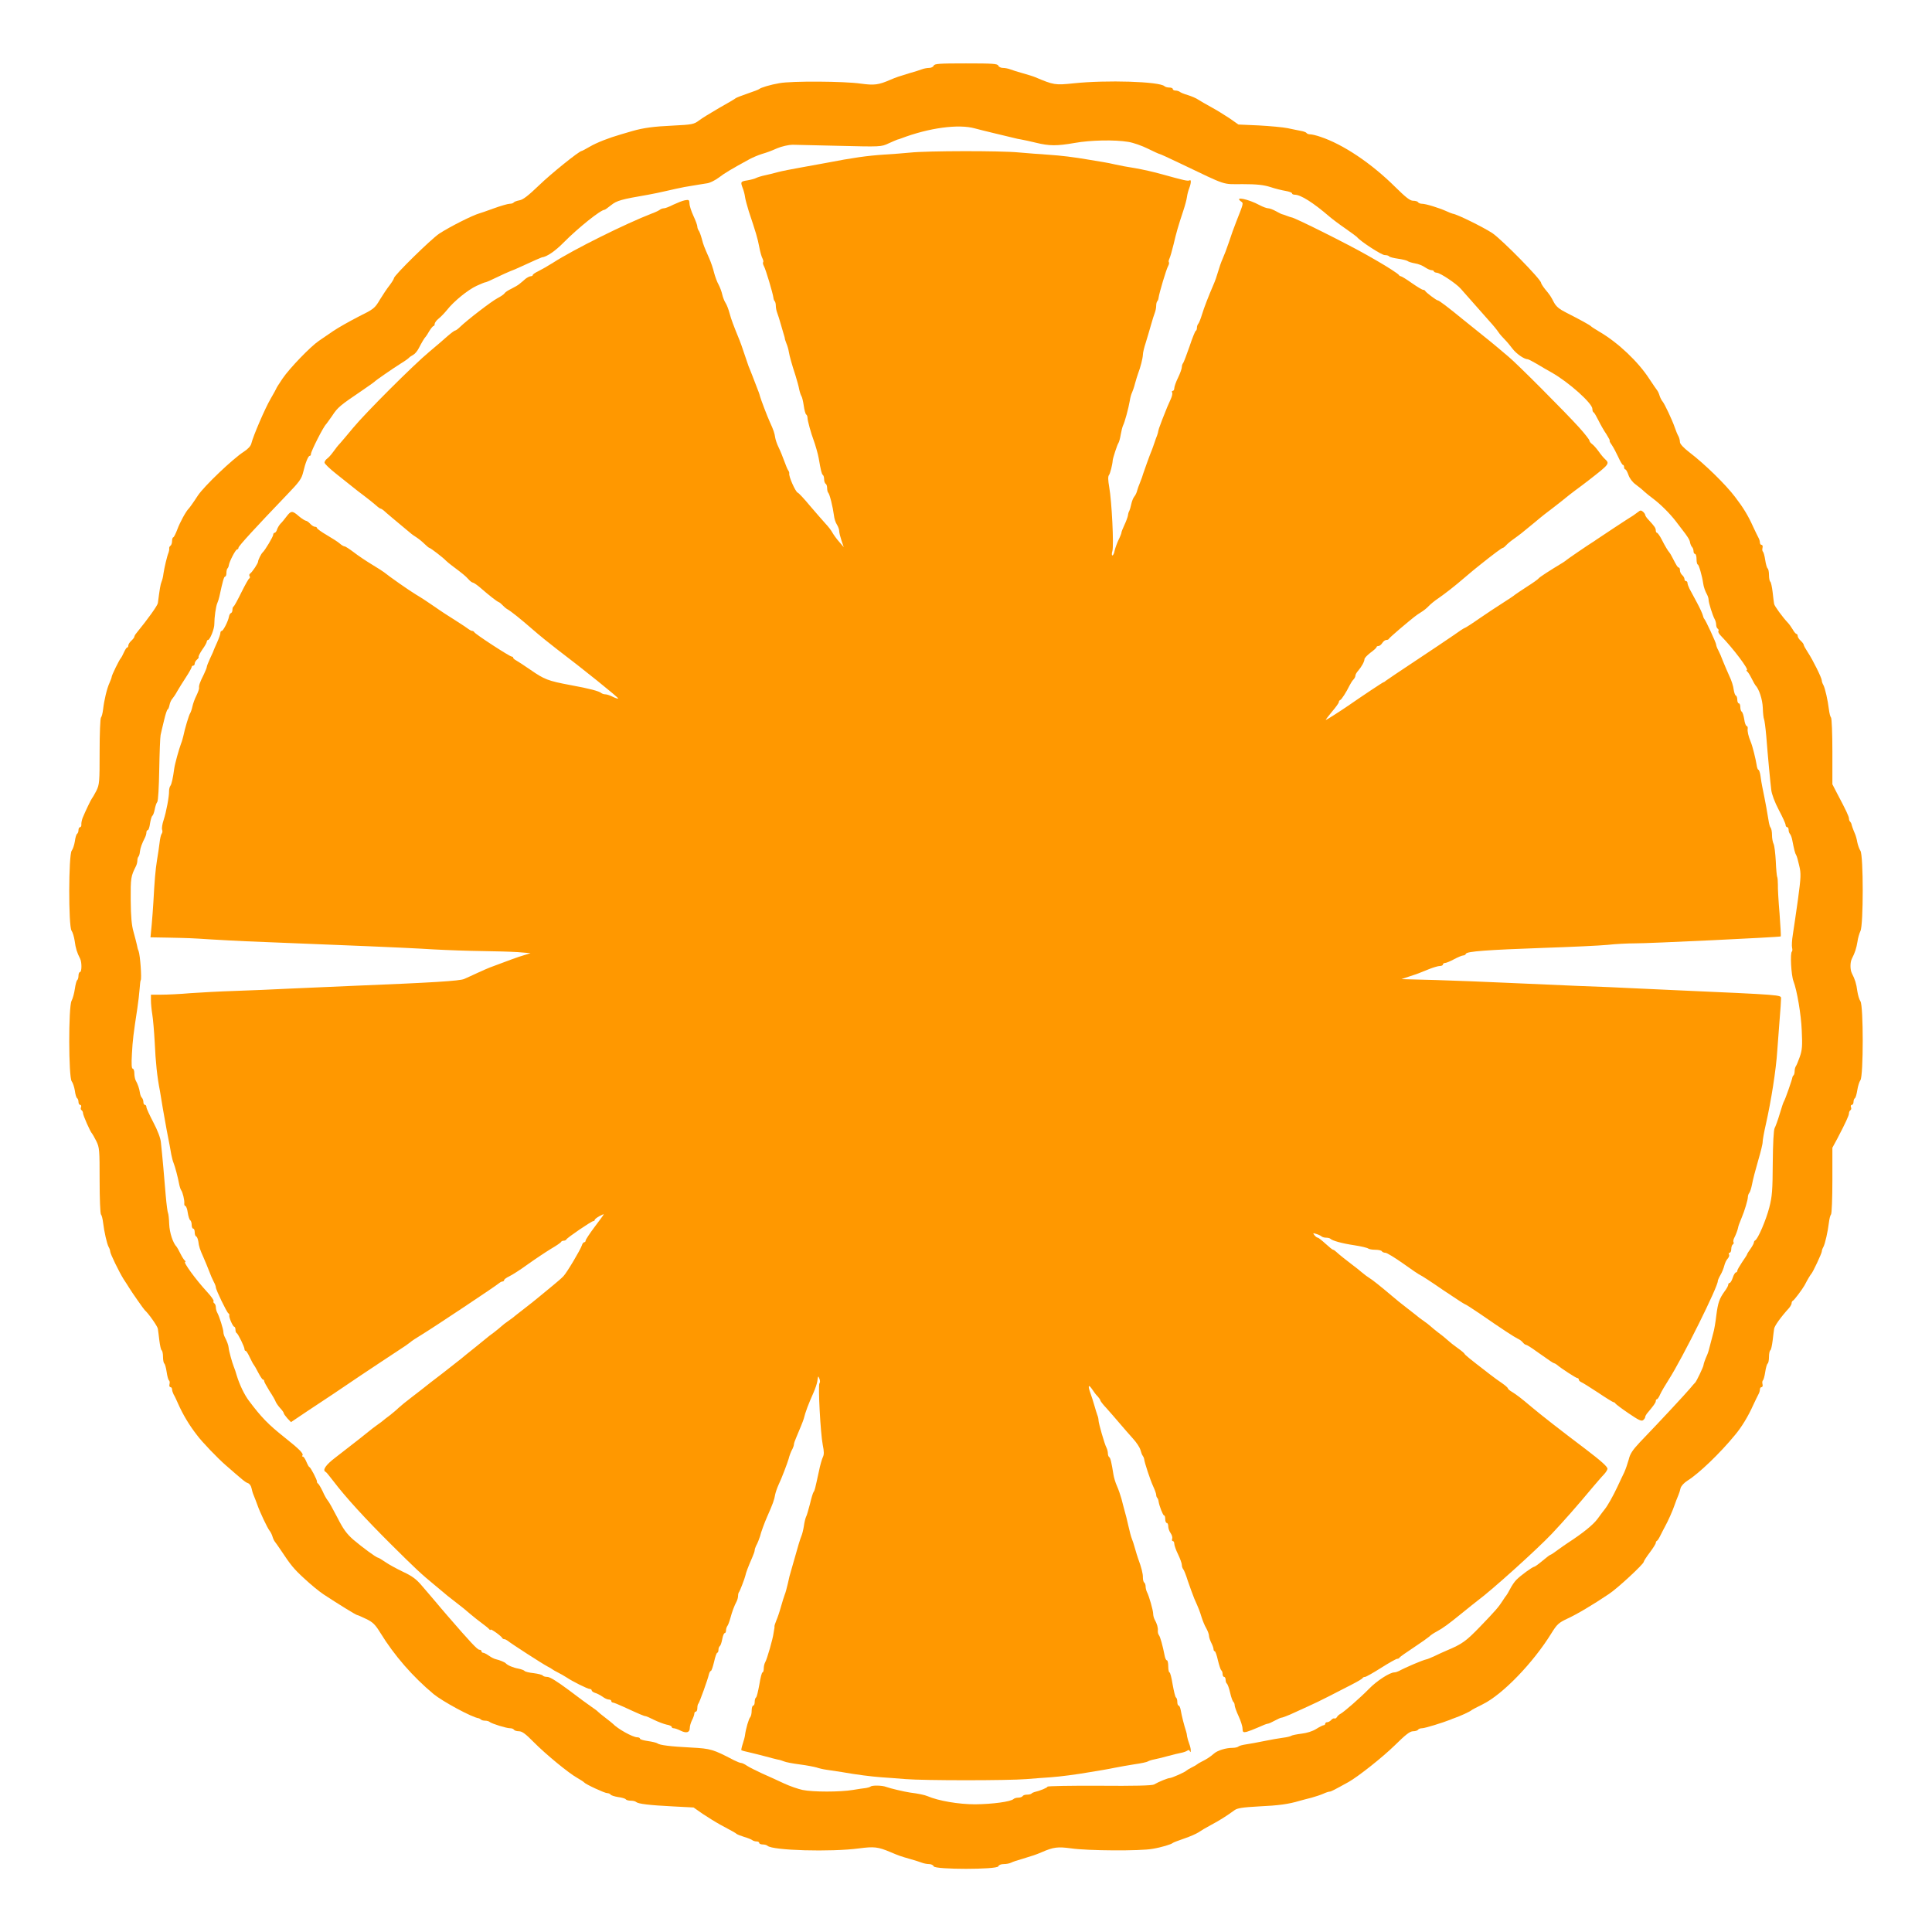 <?xml version="1.0" standalone="no"?>
<!DOCTYPE svg PUBLIC "-//W3C//DTD SVG 20010904//EN"
 "http://www.w3.org/TR/2001/REC-SVG-20010904/DTD/svg10.dtd">
<svg version="1.0" xmlns="http://www.w3.org/2000/svg"
 width="1280pt" height="1280pt" viewBox="0 0 1280 1280"
 preserveAspectRatio="xMidYMid meet">
<g transform="translate(0,1280) scale(0.1,-0.1)"
fill="#ff9800" stroke="none">
<path d="M6186 12365 c-3 -8 -17 -15 -30 -15 -14 0 -35 -4 -48 -9 -13 -5 -50
-17 -83 -26 -66 -20 -88 -27 -125 -43 -80 -35 -108 -38 -197 -26 -109 16 -459
18 -539 3 -60 -10 -125 -30 -134 -39 -3 -3 -36 -16 -75 -29 -38 -13 -74 -27
-80 -31 -5 -5 -55 -34 -110 -65 -55 -32 -116 -69 -135 -84 -32 -24 -45 -27
-170 -33 -130 -6 -196 -15 -270 -36 -19 -6 -53 -16 -75 -22 -83 -24 -162 -55
-208 -82 -26 -15 -50 -28 -53 -28 -16 0 -205 -152 -284 -229 -69 -66 -104 -94
-128 -98 -18 -3 -35 -10 -38 -14 -3 -5 -15 -9 -27 -9 -12 0 -60 -14 -107 -31
-47 -17 -89 -32 -95 -33 -43 -12 -193 -87 -265 -134 -54 -36 -300 -277 -300
-295 0 -5 -13 -26 -28 -46 -16 -20 -45 -63 -65 -96 -34 -58 -41 -63 -142 -113
-58 -30 -133 -72 -167 -95 -33 -23 -76 -52 -95 -65 -55 -37 -195 -182 -241
-250 -23 -34 -42 -64 -42 -67 0 -2 -17 -32 -37 -67 -37 -63 -116 -247 -128
-297 -4 -16 -22 -36 -50 -54 -72 -46 -262 -227 -304 -290 -31 -48 -56 -82 -61
-87 -18 -17 -59 -93 -75 -137 -11 -29 -23 -53 -27 -53 -4 0 -8 -11 -8 -24 0
-14 -5 -28 -10 -31 -6 -4 -10 -12 -9 -18 1 -7 -1 -19 -4 -27 -10 -23 -28 -100
-34 -140 -2 -19 -8 -44 -13 -55 -7 -17 -12 -47 -24 -140 -2 -17 -66 -106 -141
-198 -8 -9 -15 -21 -15 -26 0 -4 -9 -16 -20 -26 -11 -10 -20 -24 -20 -32 0 -7
-3 -13 -8 -13 -4 0 -13 -15 -21 -32 -8 -18 -17 -35 -20 -38 -9 -7 -61 -114
-61 -124 0 -4 -6 -22 -14 -39 -18 -39 -36 -116 -43 -177 -3 -25 -9 -49 -14
-54 -5 -6 -9 -107 -9 -225 0 -204 -1 -218 -22 -261 -13 -25 -26 -47 -29 -50
-5 -5 -42 -81 -62 -130 -5 -14 -9 -33 -8 -42 1 -10 -3 -18 -8 -18 -6 0 -11 -9
-11 -19 0 -11 -4 -22 -9 -25 -5 -3 -12 -25 -15 -50 -4 -24 -13 -52 -21 -62
-21 -28 -22 -500 -1 -530 8 -11 17 -42 21 -69 6 -47 15 -76 36 -117 12 -24 11
-88 -1 -88 -5 0 -10 -11 -10 -24 0 -14 -4 -27 -9 -30 -4 -3 -11 -29 -15 -57
-4 -29 -14 -65 -22 -80 -21 -41 -20 -505 1 -533 8 -10 17 -38 21 -62 3 -25 10
-47 15 -50 5 -3 9 -14 9 -25 0 -10 5 -19 11 -19 6 0 9 -7 6 -15 -4 -8 -2 -17
3 -20 6 -4 10 -13 10 -20 0 -14 49 -126 60 -135 3 -3 15 -25 28 -50 21 -43 22
-57 22 -261 0 -118 4 -219 9 -225 5 -5 11 -29 14 -54 7 -59 25 -140 37 -162 6
-10 10 -23 10 -29 0 -15 58 -134 89 -184 15 -22 31 -48 36 -56 18 -30 98 -144
104 -149 25 -22 85 -107 87 -124 2 -11 6 -47 10 -79 4 -31 10 -60 15 -63 5 -3
9 -23 9 -44 0 -21 4 -41 9 -44 4 -3 11 -28 15 -55 4 -28 11 -53 15 -56 5 -3 7
-14 4 -25 -3 -11 0 -20 6 -20 6 0 11 -7 11 -15 0 -8 5 -23 10 -33 6 -9 19 -37
30 -62 31 -70 72 -140 125 -208 33 -45 139 -155 190 -199 118 -103 130 -113
147 -119 10 -3 21 -17 24 -32 3 -15 9 -36 14 -47 7 -18 21 -52 25 -65 17 -49
66 -152 80 -170 7 -8 16 -26 20 -39 4 -14 11 -29 16 -35 5 -6 21 -29 36 -51
71 -107 89 -129 161 -195 42 -39 99 -86 127 -104 91 -60 214 -136 221 -136 4
0 31 -12 60 -26 44 -21 60 -37 94 -92 92 -150 215 -291 353 -406 60 -49 255
-155 299 -160 3 -1 10 -4 14 -8 4 -5 17 -8 29 -8 11 0 25 -4 30 -9 14 -11 109
-41 134 -41 11 0 23 -4 26 -10 3 -5 18 -10 33 -10 21 0 45 -18 97 -71 80 -81
233 -207 291 -239 21 -12 41 -25 44 -29 9 -12 136 -71 153 -71 8 0 18 -4 22
-9 3 -6 26 -13 50 -17 25 -3 48 -10 51 -15 3 -5 18 -9 33 -9 15 0 31 -4 36 -9
14 -12 85 -21 245 -29 l135 -7 60 -42 c33 -22 86 -55 117 -72 82 -44 102 -55
108 -61 3 -3 25 -12 50 -20 25 -7 49 -17 55 -22 5 -4 17 -8 27 -8 10 0 18 -4
18 -10 0 -5 10 -10 23 -10 13 0 27 -4 32 -9 34 -31 420 -42 607 -17 99 13 125
10 206 -24 56 -24 71 -29 127 -45 33 -9 70 -21 83 -26 13 -5 34 -9 48 -9 13 0
27 -7 30 -15 9 -22 419 -22 428 0 3 9 18 15 36 15 17 0 38 4 48 9 9 5 44 17
77 26 66 20 88 27 125 43 80 35 108 38 197 26 109 -16 459 -18 539 -3 60 10
125 30 134 39 3 3 37 16 75 29 39 13 81 32 95 41 14 10 51 32 83 49 55 29 104
60 156 98 19 14 54 19 160 25 132 6 198 15 271 37 19 5 55 15 80 21 25 7 59
18 77 26 17 8 36 14 42 14 9 0 30 11 126 64 65 37 224 163 305 242 72 71 101
94 122 94 15 0 30 5 33 10 3 6 16 10 27 10 18 0 135 36 188 57 8 4 17 7 20 8
44 15 111 46 120 55 3 3 36 20 74 39 132 65 335 276 455 471 36 58 48 69 103
95 62 28 170 92 277 164 57 37 231 199 231 213 0 5 18 33 40 62 22 29 40 58
40 64 0 5 3 12 8 14 4 1 15 19 24 38 9 19 24 46 31 60 17 30 49 101 62 140 4
12 17 47 25 65 5 11 11 31 14 45 4 15 23 36 47 51 75 47 214 180 314 302 43
51 87 123 120 197 14 30 30 63 35 72 6 10 10 25 10 33 0 8 5 15 11 15 6 0 9 9
6 20 -3 11 -1 22 3 25 4 3 11 28 15 55 4 27 11 52 16 56 5 3 9 23 9 44 0 21 4
41 9 44 5 3 11 32 15 63 4 32 8 68 10 79 2 19 45 79 99 138 9 11 17 25 17 32
0 7 3 14 8 16 9 4 63 76 78 103 20 39 39 70 44 75 10 9 70 137 70 149 0 6 4
19 10 29 12 22 30 103 37 162 3 25 9 49 14 54 5 6 9 107 9 226 l0 216 32 59
c56 107 78 155 78 169 0 8 4 17 10 21 5 3 7 12 3 20 -3 8 0 15 6 15 6 0 11 9
11 19 0 11 4 22 9 25 5 3 12 27 16 53 4 26 13 56 21 67 20 30 20 492 0 522 -8
11 -17 42 -21 69 -6 47 -15 76 -36 117 -12 23 -12 73 0 96 21 41 30 70 37 112
3 25 13 57 20 72 20 39 20 499 0 531 -8 12 -17 38 -21 57 -3 19 -10 44 -15 55
-13 30 -23 59 -24 67 -1 3 -4 10 -8 14 -5 4 -8 13 -8 21 0 13 -20 56 -79 167
l-31 60 0 216 c0 119 -4 220 -9 226 -5 5 -11 29 -14 54 -7 59 -25 140 -37 162
-6 10 -10 23 -10 29 0 17 -60 138 -92 186 -15 23 -28 46 -28 51 0 5 -9 17 -20
27 -11 10 -20 24 -20 32 0 7 -4 13 -8 13 -4 0 -16 13 -25 30 -10 16 -23 35
-30 42 -37 39 -91 113 -93 127 -2 9 -6 44 -10 79 -4 34 -11 65 -15 68 -5 3 -9
23 -9 44 0 21 -4 41 -9 44 -5 4 -12 29 -16 56 -4 27 -11 52 -15 55 -4 3 -6 14
-3 25 3 11 0 20 -6 20 -6 0 -11 7 -11 15 0 8 -4 23 -10 33 -5 9 -21 42 -35 72
-33 74 -66 128 -120 198 -62 82 -200 217 -302 295 -39 30 -63 56 -63 68 0 10
-4 27 -9 37 -8 14 -17 36 -26 62 -16 47 -67 155 -80 170 -7 8 -16 26 -20 39
-4 14 -11 29 -16 35 -5 6 -28 40 -52 76 -73 113 -206 239 -327 310 -30 18 -57
35 -60 39 -6 7 -73 44 -160 88 -50 25 -70 42 -85 70 -22 42 -23 44 -60 89 -14
18 -25 36 -25 40 0 23 -258 285 -322 329 -61 40 -235 126 -263 129 -5 1 -26 9
-45 18 -47 21 -134 48 -159 48 -11 0 -23 5 -26 10 -3 6 -18 10 -33 10 -20 0
-48 22 -117 90 -160 159 -347 284 -498 334 -26 9 -56 16 -67 16 -10 0 -21 4
-24 9 -3 5 -20 11 -38 14 -18 4 -58 11 -88 18 -30 6 -116 14 -190 18 l-135 6
-60 42 c-33 22 -87 55 -120 73 -33 18 -71 40 -85 49 -14 10 -45 23 -70 31 -25
7 -49 17 -54 22 -6 4 -18 8 -28 8 -10 0 -18 5 -18 10 0 6 -10 10 -23 10 -13 0
-27 4 -32 9 -33 31 -384 42 -602 19 -123 -13 -132 -11 -253 40 -14 6 -52 18
-85 27 -33 9 -70 21 -83 26 -13 5 -34 9 -48 9 -13 0 -27 7 -30 15 -5 13 -38
15 -214 15 -176 0 -209 -2 -214 -15z m274 -416 c19 -5 73 -19 120 -30 47 -11
103 -25 125 -30 22 -6 51 -12 65 -14 14 -2 57 -12 95 -21 87 -21 135 -22 255
-1 107 19 265 22 355 7 33 -5 92 -26 130 -45 39 -19 73 -35 77 -35 4 0 67 -29
140 -64 314 -150 272 -136 411 -136 94 0 138 -5 183 -19 32 -11 78 -22 102
-26 23 -4 42 -11 42 -16 0 -5 8 -9 18 -9 40 0 123 -53 231 -146 20 -17 68 -53
106 -79 39 -27 72 -52 75 -55 20 -27 163 -120 184 -120 14 0 27 -4 30 -9 3 -4
29 -11 58 -15 29 -4 57 -11 63 -15 5 -5 28 -12 50 -16 21 -3 51 -15 66 -26 15
-10 34 -19 43 -19 9 0 16 -4 16 -8 0 -4 9 -8 20 -9 23 -2 127 -71 157 -105 11
-12 49 -55 84 -95 35 -40 83 -94 106 -120 24 -26 51 -59 60 -73 9 -14 29 -36
43 -50 14 -14 37 -42 52 -62 25 -32 76 -68 99 -68 5 0 32 -14 61 -31 29 -18
73 -43 98 -57 112 -63 270 -204 270 -241 0 -11 3 -21 8 -23 4 -1 18 -25 32
-53 13 -27 37 -69 53 -92 15 -24 25 -43 22 -43 -4 0 2 -12 13 -27 11 -16 30
-52 43 -80 13 -29 27 -53 31 -53 5 0 8 -7 8 -15 0 -8 4 -15 8 -15 5 0 14 -17
21 -37 8 -23 27 -48 48 -63 19 -14 44 -34 56 -46 12 -11 38 -32 57 -46 51 -38
110 -97 150 -148 19 -25 38 -49 42 -55 38 -48 53 -72 55 -89 2 -11 8 -25 13
-30 6 -6 10 -18 10 -28 0 -10 5 -18 10 -18 6 0 10 -16 10 -35 0 -19 4 -35 8
-35 7 0 29 -75 36 -125 3 -23 13 -52 27 -77 5 -10 9 -24 9 -33 0 -18 27 -104
40 -127 6 -10 10 -27 10 -37 0 -11 5 -23 10 -26 6 -4 8 -11 5 -16 -4 -5 4 -19
17 -32 81 -83 189 -227 171 -227 -5 0 -3 -4 2 -8 6 -4 19 -25 30 -47 11 -22
22 -42 25 -45 24 -24 47 -94 49 -150 1 -35 5 -69 8 -74 3 -5 10 -56 15 -113
11 -141 26 -298 33 -356 3 -28 23 -82 50 -133 25 -47 45 -91 45 -99 0 -8 5
-15 10 -15 6 0 10 -8 10 -18 0 -10 4 -22 9 -27 5 -6 12 -23 15 -40 12 -62 19
-90 26 -100 4 -5 13 -37 20 -69 13 -53 12 -76 -8 -225 -13 -91 -28 -196 -34
-233 -6 -36 -8 -75 -5 -87 3 -12 2 -23 -1 -25 -13 -8 -5 -157 10 -196 24 -63
51 -223 55 -327 5 -101 3 -130 -13 -175 -10 -29 -22 -57 -26 -62 -4 -6 -8 -20
-8 -31 0 -12 -3 -25 -7 -29 -5 -4 -8 -11 -8 -14 -1 -13 -48 -147 -55 -157 -4
-5 -17 -44 -29 -85 -12 -41 -28 -84 -34 -95 -6 -13 -11 -98 -12 -230 -1 -181
-4 -222 -23 -295 -21 -82 -76 -211 -94 -218 -4 -2 -8 -8 -8 -14 0 -5 -10 -24
-22 -41 -13 -18 -23 -34 -23 -37 0 -3 -15 -26 -33 -52 -17 -26 -32 -51 -32
-57 0 -6 -4 -11 -9 -11 -5 0 -15 -16 -21 -35 -6 -19 -16 -35 -21 -35 -5 0 -9
-5 -9 -12 0 -6 -10 -25 -23 -42 -36 -50 -45 -76 -56 -161 -5 -44 -14 -98 -21
-120 -6 -22 -15 -58 -21 -80 -5 -22 -13 -49 -18 -60 -14 -31 -24 -59 -25 -70
-1 -12 -47 -108 -55 -115 -4 -3 -19 -21 -35 -40 -27 -32 -183 -201 -333 -357
-46 -49 -64 -76 -72 -112 -7 -25 -20 -64 -30 -86 -11 -22 -31 -65 -45 -95 -30
-64 -66 -127 -84 -149 -7 -9 -29 -37 -48 -64 -29 -39 -95 -93 -198 -160 -10
-6 -39 -27 -63 -44 -24 -18 -46 -33 -49 -33 -4 0 -28 -18 -54 -40 -26 -22 -51
-40 -55 -40 -11 0 -92 -59 -119 -87 -11 -11 -30 -38 -41 -60 -11 -21 -22 -40
-25 -43 -3 -3 -14 -18 -23 -33 -29 -45 -46 -65 -151 -174 -94 -97 -117 -114
-221 -158 -22 -9 -58 -26 -81 -37 -22 -10 -47 -21 -55 -22 -24 -5 -135 -52
-181 -77 -10 -5 -23 -9 -30 -9 -30 0 -117 -56 -168 -109 -59 -60 -162 -150
-188 -165 -10 -5 -21 -15 -25 -23 -5 -7 -12 -11 -16 -8 -5 2 -14 -2 -21 -10
-7 -8 -19 -15 -26 -15 -8 0 -14 -4 -14 -10 0 -5 -5 -10 -10 -10 -6 0 -28 -11
-50 -25 -24 -15 -62 -27 -97 -31 -32 -4 -62 -10 -68 -14 -5 -4 -30 -10 -55
-13 -25 -3 -81 -13 -125 -22 -44 -9 -98 -19 -120 -22 -22 -3 -44 -9 -50 -14
-5 -5 -23 -9 -40 -9 -43 0 -98 -17 -121 -37 -25 -22 -51 -39 -84 -55 -14 -7
-27 -15 -30 -18 -3 -3 -18 -12 -35 -20 -16 -8 -32 -18 -35 -21 -7 -9 -97 -49
-110 -49 -12 0 -70 -23 -105 -43 -14 -7 -131 -10 -362 -8 -189 1 -343 -2 -343
-6 0 -7 -51 -28 -87 -36 -7 -2 -16 -6 -19 -10 -4 -4 -18 -7 -30 -7 -13 0 -26
-4 -29 -10 -3 -5 -16 -10 -29 -10 -12 0 -26 -4 -31 -9 -19 -18 -141 -34 -255
-35 -109 0 -243 23 -315 54 -19 8 -60 17 -117 24 -39 6 -129 27 -156 37 -27
11 -96 12 -105 2 -4 -3 -17 -7 -29 -9 -13 -1 -52 -7 -88 -13 -84 -14 -264 -14
-332 0 -29 6 -84 25 -123 43 -38 18 -104 48 -145 66 -41 19 -87 42 -102 52
-14 10 -32 18 -38 18 -7 0 -29 9 -49 19 -136 71 -151 76 -281 83 -139 7 -210
16 -225 28 -5 4 -34 11 -62 15 -29 4 -53 11 -53 16 0 5 -8 9 -18 9 -30 0 -130
56 -162 90 -3 3 -25 21 -50 40 -25 19 -47 37 -50 41 -3 4 -21 17 -40 30 -19
13 -88 63 -152 112 -75 56 -125 87 -141 87 -14 0 -28 4 -31 9 -3 5 -30 12 -61
16 -30 3 -57 10 -60 15 -3 4 -21 11 -41 15 -34 6 -72 22 -84 36 -7 7 -41 21
-64 26 -10 2 -31 12 -46 23 -16 11 -33 20 -39 20 -6 0 -11 5 -11 10 0 6 -6 10
-14 10 -13 0 -59 49 -212 226 -28 32 -64 75 -80 94 -16 19 -31 37 -34 40 -3 3
-27 31 -54 63 -38 45 -65 65 -125 93 -42 20 -95 49 -118 65 -23 16 -45 29 -49
29 -10 0 -103 68 -164 120 -43 38 -66 69 -105 146 -28 54 -56 105 -63 112 -7
8 -23 35 -34 61 -12 25 -26 49 -31 52 -5 3 -8 9 -7 13 2 10 -43 96 -50 96 -3
0 -12 16 -20 35 -8 19 -18 35 -24 35 -5 0 -6 3 -3 6 11 12 -16 40 -118 121
-107 85 -154 133 -237 244 -29 39 -60 103 -79 164 -6 22 -15 49 -20 60 -11 27
-33 107 -34 125 -1 17 -12 46 -26 72 -5 10 -9 24 -9 33 0 18 -27 104 -40 127
-6 10 -10 27 -10 37 0 11 -5 23 -10 26 -6 4 -8 10 -5 15 3 5 -17 33 -44 62
-73 79 -160 198 -144 198 5 0 3 4 -2 8 -6 4 -19 25 -30 47 -11 22 -22 42 -25
45 -24 24 -47 94 -49 150 -1 35 -5 69 -8 74 -3 5 -10 57 -15 115 -9 110 -23
273 -32 352 -2 28 -22 80 -50 133 -25 48 -46 93 -46 101 0 8 -4 15 -10 15 -5
0 -10 8 -10 18 0 10 -4 22 -9 28 -6 5 -12 20 -14 34 -4 28 -14 57 -28 82 -5
10 -9 31 -9 48 0 16 -5 30 -11 30 -7 0 -9 30 -5 98 5 93 10 132 36 302 6 41
13 99 15 128 2 30 5 55 7 57 8 9 -3 166 -14 195 -4 8 -9 26 -11 40 -3 14 -13
52 -22 85 -13 44 -18 101 -19 211 -1 147 1 159 35 226 5 10 9 26 9 36 0 10 3
22 7 26 4 4 9 19 10 34 3 25 13 53 34 94 5 10 9 25 9 33 0 8 4 15 9 15 5 0 12
20 15 45 4 24 11 47 15 50 5 2 12 22 16 42 4 21 11 43 17 50 6 7 11 99 13 215
2 112 6 214 9 228 3 14 13 58 23 98 9 39 20 72 24 72 3 0 9 13 12 29 3 16 12
35 19 42 7 8 22 30 32 49 11 19 37 61 58 93 21 32 38 63 38 68 0 5 5 9 10 9 6
0 10 6 10 14 0 7 7 19 15 26 9 7 13 15 11 18 -3 2 8 24 24 48 17 23 30 47 30
53 0 6 4 11 8 11 13 0 43 75 42 106 0 44 10 117 20 139 5 11 11 31 14 45 21
98 30 130 37 130 5 0 9 10 9 23 0 13 3 27 7 31 4 3 8 13 9 21 4 26 45 105 55
105 5 0 9 5 9 11 0 11 113 134 321 351 84 87 97 106 108 151 14 60 33 107 43
107 5 0 8 5 8 12 0 18 84 184 101 198 3 3 21 29 41 57 35 54 54 69 193 163 44
30 82 57 85 60 7 9 125 90 179 124 25 15 48 32 51 36 3 4 15 12 26 18 12 6 29
26 38 44 20 39 39 71 47 78 3 3 14 20 24 38 11 17 23 32 27 32 4 0 8 6 8 14 0
8 12 24 26 35 14 11 39 37 56 58 45 57 137 132 195 159 28 13 55 24 60 24 4 0
37 14 73 32 36 17 76 36 90 41 14 5 48 19 75 32 78 36 130 59 135 60 32 3 88
41 145 99 96 97 245 216 270 216 3 0 23 14 44 31 38 30 65 38 246 69 28 5 82
16 120 25 39 9 93 21 120 26 79 13 118 20 152 25 18 3 52 20 76 38 39 30 83
56 202 121 22 12 58 27 80 34 40 12 59 19 105 39 28 12 77 23 100 23 8 0 144
-3 302 -7 284 -7 286 -7 335 16 26 12 53 23 58 25 6 1 17 5 25 8 184 70 381
97 490 66z"/>
<path d="M6030 11789 c-41 -4 -117 -10 -170 -13 -118 -8 -209 -21 -385 -55
-27 -5 -102 -19 -165 -30 -63 -11 -133 -25 -155 -31 -22 -6 -60 -16 -85 -21
-25 -5 -52 -14 -60 -18 -9 -5 -35 -12 -58 -16 -46 -7 -47 -10 -31 -52 6 -15
13 -41 15 -58 2 -16 14 -59 25 -95 48 -144 58 -177 69 -235 6 -33 16 -68 22
-78 5 -11 7 -21 4 -24 -3 -3 -1 -15 5 -26 12 -20 59 -179 63 -209 1 -10 5 -21
9 -24 4 -4 7 -18 7 -30 0 -13 4 -33 9 -46 5 -13 17 -50 26 -83 10 -33 19 -67
22 -75 2 -8 4 -15 3 -15 -1 0 4 -13 10 -30 7 -16 14 -41 16 -55 5 -30 20 -84
45 -160 9 -30 21 -71 24 -90 4 -19 11 -39 15 -45 4 -5 11 -34 15 -62 4 -29 11
-55 16 -59 5 -3 9 -13 9 -23 0 -18 24 -104 40 -146 10 -26 30 -95 34 -120 14
-82 20 -106 27 -111 5 -3 9 -16 9 -29 0 -13 5 -27 10 -30 6 -3 10 -16 10 -29
0 -12 3 -26 7 -30 10 -9 31 -96 38 -150 2 -21 11 -49 20 -62 8 -13 15 -32 15
-42 0 -11 7 -39 15 -63 l15 -44 -30 35 c-17 19 -37 47 -45 61 -7 14 -28 41
-46 60 -17 19 -63 71 -102 117 -38 46 -75 86 -82 88 -15 6 -61 109 -56 128 1
4 -2 13 -7 20 -5 6 -16 34 -26 61 -10 28 -26 68 -37 90 -11 22 -21 52 -23 65
-4 29 -11 51 -36 105 -17 37 -59 148 -65 170 -2 10 -11 36 -25 70 -4 11 -15
40 -25 65 -10 25 -21 54 -26 65 -4 11 -17 49 -29 85 -12 36 -25 74 -30 85 -40
98 -55 137 -66 178 -7 27 -19 58 -27 70 -8 12 -18 38 -22 56 -4 19 -15 48 -24
65 -10 17 -23 53 -30 79 -6 27 -21 70 -32 95 -35 80 -38 86 -50 132 -7 25 -16
49 -21 54 -4 6 -8 17 -8 25 0 9 -12 41 -26 71 -14 30 -26 67 -26 82 -1 24 -4
26 -31 21 -16 -3 -50 -17 -76 -29 -25 -13 -53 -24 -62 -24 -8 0 -19 -4 -25 -8
-5 -5 -29 -17 -54 -26 -176 -68 -518 -238 -655 -326 -33 -21 -77 -46 -97 -56
-21 -10 -38 -21 -38 -26 0 -4 -6 -8 -13 -8 -8 0 -23 -8 -35 -17 -11 -10 -29
-25 -39 -33 -10 -9 -35 -23 -55 -33 -21 -10 -41 -23 -45 -30 -4 -7 -25 -21
-46 -32 -39 -20 -199 -143 -248 -190 -14 -14 -29 -25 -34 -25 -4 0 -27 -17
-50 -37 -23 -21 -77 -67 -120 -103 -104 -86 -423 -405 -505 -504 -36 -44 -75
-89 -86 -102 -12 -12 -32 -37 -45 -56 -13 -18 -31 -39 -41 -46 -10 -7 -18 -19
-18 -27 0 -7 35 -41 77 -74 43 -34 92 -73 108 -86 17 -14 53 -42 80 -62 28
-21 61 -48 75 -60 14 -13 28 -23 32 -23 3 0 13 -6 20 -12 11 -11 91 -78 173
-146 11 -10 32 -25 47 -34 15 -10 38 -29 52 -43 14 -14 28 -25 31 -25 7 0 93
-66 110 -85 6 -6 24 -21 40 -33 71 -53 89 -68 108 -89 11 -13 25 -23 30 -23 5
0 27 -15 47 -32 61 -53 112 -93 124 -97 6 -2 18 -12 26 -21 8 -9 22 -21 31
-26 25 -14 85 -62 169 -135 42 -37 114 -95 161 -131 165 -125 409 -321 405
-326 -3 -2 -19 3 -37 12 -18 9 -39 16 -49 16 -9 0 -20 4 -26 8 -14 13 -78 30
-204 53 -150 28 -174 38 -265 101 -42 29 -85 57 -96 63 -10 5 -19 13 -19 17 0
5 -5 8 -10 8 -13 0 -244 150 -248 162 -2 4 -8 8 -13 8 -6 0 -15 5 -22 10 -7 6
-46 32 -87 58 -42 26 -105 67 -140 92 -36 25 -90 61 -121 79 -47 28 -178 120
-215 150 -6 5 -42 28 -80 51 -38 23 -92 59 -120 81 -28 21 -55 39 -61 39 -5 0
-20 8 -32 19 -11 10 -50 35 -86 56 -36 21 -65 42 -65 47 0 4 -6 8 -13 8 -8 0
-22 9 -32 20 -10 11 -23 20 -29 20 -6 1 -27 14 -46 30 -43 38 -52 37 -81 -1
-13 -17 -31 -40 -41 -49 -9 -10 -19 -27 -23 -39 -3 -12 -11 -21 -16 -21 -5 0
-9 -6 -9 -13 0 -12 -54 -103 -70 -117 -10 -9 -30 -50 -30 -60 0 -12 -39 -71
-54 -81 -5 -4 -6 -11 -2 -17 3 -6 2 -12 -2 -14 -5 -1 -28 -43 -53 -93 -24 -49
-47 -91 -51 -93 -5 -2 -8 -12 -8 -22 0 -10 -4 -20 -10 -22 -5 -1 -11 -12 -13
-23 -5 -30 -38 -95 -48 -95 -5 0 -9 -6 -9 -14 0 -8 -10 -36 -22 -63 -12 -26
-22 -50 -23 -53 0 -3 -11 -26 -23 -52 -12 -26 -22 -51 -22 -57 0 -5 -9 -26
-19 -48 -26 -51 -35 -76 -32 -90 1 -7 -7 -29 -17 -50 -11 -21 -23 -54 -27 -73
-4 -19 -11 -39 -15 -45 -8 -11 -36 -104 -45 -150 -4 -16 -10 -39 -15 -50 -14
-37 -42 -137 -46 -169 -8 -61 -17 -101 -25 -112 -5 -6 -9 -22 -9 -35 1 -35
-18 -137 -36 -192 -9 -26 -13 -55 -10 -64 4 -8 2 -21 -3 -27 -5 -6 -11 -33
-14 -61 -3 -27 -11 -79 -17 -115 -10 -62 -16 -132 -24 -280 -2 -36 -7 -102
-11 -147 l-8 -83 114 -2 c143 -3 150 -3 289 -12 63 -4 165 -9 225 -12 187 -8
538 -22 815 -33 146 -6 340 -15 432 -21 92 -5 236 -10 320 -11 84 -1 191 -4
238 -7 l85 -7 -45 -14 c-38 -11 -98 -33 -225 -81 -11 -4 -47 -20 -80 -35 -33
-15 -73 -34 -90 -41 -30 -13 -207 -24 -725 -45 -140 -6 -336 -15 -435 -19 -99
-5 -259 -12 -355 -15 -96 -3 -230 -10 -298 -15 -68 -6 -154 -10 -193 -10 l-69
0 0 -38 c0 -21 4 -63 9 -93 5 -30 12 -112 16 -184 6 -134 16 -229 35 -325 5
-30 14 -82 19 -115 6 -33 17 -96 25 -140 20 -103 24 -123 31 -165 4 -19 10
-44 15 -55 10 -24 29 -97 37 -140 3 -16 9 -34 13 -40 11 -15 23 -67 21 -87 -1
-10 2 -18 7 -18 5 0 13 -20 16 -45 4 -24 11 -47 17 -50 5 -4 9 -17 9 -31 0
-13 5 -24 10 -24 6 0 10 -11 10 -24 0 -13 4 -26 10 -28 5 -1 11 -16 14 -33 4
-34 10 -52 36 -110 10 -22 25 -60 35 -85 9 -25 23 -57 31 -72 8 -14 14 -31 14
-37 0 -16 72 -165 83 -172 5 -3 8 -9 6 -13 -4 -12 24 -76 33 -76 4 0 8 -9 8
-19 0 -11 3 -21 8 -23 9 -4 52 -91 52 -107 0 -6 3 -11 8 -11 4 0 16 -19 27
-43 11 -23 22 -44 25 -47 3 -3 17 -26 30 -52 14 -27 28 -48 32 -48 5 0 8 -4 8
-10 0 -5 16 -34 35 -65 20 -30 39 -63 42 -73 4 -9 17 -28 30 -42 13 -14 23
-28 23 -33 0 -4 11 -19 24 -34 l24 -25 49 33 c28 19 92 62 144 96 52 34 128
85 169 113 71 49 364 243 398 265 9 6 22 16 30 22 7 7 43 31 80 53 71 43 489
321 509 339 7 6 17 11 23 11 5 0 10 4 10 9 0 5 15 16 34 25 19 9 74 44 122 79
49 35 118 81 154 103 36 21 67 42 68 47 2 4 10 7 17 7 7 0 15 4 17 8 4 11 167
122 179 122 5 0 9 3 9 8 0 4 14 15 30 24 17 9 30 15 30 13 0 -2 -27 -40 -60
-83 -33 -44 -60 -85 -60 -91 0 -6 -4 -11 -9 -11 -5 0 -13 -9 -16 -21 -10 -30
-99 -180 -122 -204 -10 -11 -41 -38 -68 -60 -27 -22 -68 -56 -91 -75 -23 -19
-65 -53 -94 -75 -29 -22 -57 -45 -64 -50 -6 -6 -27 -22 -46 -35 -19 -13 -41
-30 -48 -37 -8 -7 -30 -26 -50 -41 -21 -15 -39 -29 -42 -32 -3 -3 -39 -32 -80
-65 -41 -33 -84 -67 -95 -77 -11 -9 -67 -53 -125 -98 -58 -44 -112 -86 -120
-93 -8 -7 -44 -34 -80 -62 -36 -27 -76 -60 -90 -73 -14 -14 -41 -36 -60 -51
-19 -14 -37 -28 -40 -31 -3 -3 -21 -17 -40 -30 -19 -14 -44 -32 -55 -42 -20
-17 -85 -68 -222 -174 -66 -50 -89 -85 -65 -96 4 -1 26 -29 50 -60 82 -108
215 -253 381 -418 164 -163 200 -197 295 -275 27 -22 54 -45 60 -50 6 -6 31
-26 56 -45 72 -56 81 -63 119 -96 20 -17 54 -44 76 -60 22 -16 43 -33 47 -39
4 -5 8 -6 8 -2 0 9 73 -43 78 -56 2 -4 8 -7 13 -7 6 0 15 -5 22 -10 21 -18
232 -154 263 -170 16 -8 31 -17 34 -20 3 -3 19 -12 35 -20 17 -8 42 -23 58
-33 40 -27 140 -77 155 -77 6 0 12 -4 12 -9 0 -5 10 -13 23 -17 12 -3 34 -15
49 -25 14 -11 33 -19 42 -19 9 0 16 -4 16 -10 0 -5 5 -10 11 -10 5 0 38 -13
72 -29 102 -47 135 -61 144 -61 4 0 30 -11 57 -25 27 -13 64 -27 82 -31 19 -3
34 -10 34 -15 0 -5 6 -9 13 -9 8 0 28 -7 46 -16 38 -19 61 -13 61 18 0 13 7
36 15 52 8 15 15 35 15 42 0 8 5 14 10 14 6 0 10 11 10 23 0 13 3 27 7 30 7 7
62 159 70 195 3 12 9 22 13 22 4 0 13 27 21 60 7 33 17 60 21 60 4 0 8 9 8 19
0 11 4 22 9 25 5 4 12 24 16 46 4 22 11 40 16 40 5 0 9 8 9 18 0 10 4 22 8 28
5 5 14 29 21 54 12 44 24 77 42 112 5 10 9 26 9 36 0 10 3 22 7 25 5 6 37 89
41 107 3 18 20 63 46 122 9 20 16 41 16 47 0 6 4 19 9 29 9 15 22 49 26 62 6
27 31 94 47 130 38 86 48 113 54 150 3 14 13 43 23 65 18 36 59 145 66 170 4
18 16 50 26 67 5 10 9 23 9 29 0 6 7 27 16 47 22 51 45 108 49 122 11 45 31
98 65 174 12 27 23 61 25 75 5 37 6 38 14 16 5 -11 5 -25 0 -30 -10 -14 7
-333 22 -408 9 -43 9 -64 1 -80 -6 -12 -19 -56 -27 -97 -26 -119 -27 -124 -35
-135 -4 -5 -15 -41 -24 -80 -10 -38 -21 -77 -26 -85 -4 -9 -11 -36 -14 -60 -4
-25 -11 -54 -16 -65 -8 -19 -25 -74 -50 -165 -7 -25 -16 -56 -20 -70 -5 -14
-14 -50 -20 -80 -7 -30 -16 -64 -21 -75 -4 -11 -16 -47 -25 -80 -9 -33 -23
-74 -31 -92 -7 -17 -13 -35 -12 -40 1 -4 0 -10 -1 -13 -1 -3 -3 -16 -5 -30 -4
-35 -43 -172 -55 -192 -6 -10 -10 -29 -10 -43 0 -14 -4 -25 -8 -25 -5 0 -14
-36 -21 -80 -8 -44 -17 -83 -22 -86 -5 -3 -9 -16 -9 -30 0 -13 -4 -24 -10 -24
-5 0 -10 -15 -10 -33 0 -18 -4 -37 -9 -43 -10 -9 -30 -79 -35 -119 -1 -11 -8
-37 -15 -58 -7 -21 -11 -40 -9 -43 3 -2 25 -8 49 -13 24 -6 71 -17 104 -26 33
-9 71 -19 85 -22 14 -2 34 -8 45 -13 11 -5 58 -14 105 -20 47 -6 96 -16 110
-20 14 -5 43 -12 65 -15 22 -3 67 -10 100 -15 102 -18 197 -30 265 -35 36 -2
108 -8 160 -12 123 -10 677 -10 800 0 52 4 124 10 160 12 68 5 167 18 260 34
30 5 71 12 90 15 19 3 55 10 80 15 25 5 81 15 125 22 44 6 85 15 90 19 6 4 24
10 40 13 17 3 57 13 90 22 33 9 74 19 90 22 17 3 35 10 42 15 7 6 13 4 16 -4
4 -9 6 -7 6 4 1 9 -4 29 -10 45 -6 15 -12 37 -14 48 -1 11 -4 27 -7 35 -11 32
-30 106 -35 138 -3 17 -9 32 -14 32 -5 0 -9 11 -9 24 0 14 -4 27 -9 30 -5 3
-14 42 -22 86 -7 44 -16 80 -21 80 -4 0 -8 18 -8 40 0 22 -4 40 -9 40 -5 0
-11 12 -14 27 -14 71 -30 129 -39 140 -5 6 -8 20 -7 30 2 18 -5 45 -22 75 -5
10 -9 26 -9 37 0 21 -27 117 -41 143 -5 10 -9 27 -9 37 0 11 -4 22 -9 26 -5 3
-9 18 -9 33 1 25 -10 68 -32 127 -4 11 -13 40 -20 65 -7 25 -16 54 -21 65 -5
11 -15 49 -23 85 -8 36 -19 81 -25 100 -5 19 -15 55 -21 80 -7 25 -20 63 -30
85 -10 22 -20 56 -23 75 -13 82 -20 111 -28 116 -5 3 -9 14 -9 25 0 10 -4 27
-9 37 -13 23 -53 164 -53 182 0 8 -3 24 -8 35 -4 11 -13 40 -20 65 -7 25 -19
62 -27 84 -17 48 -11 57 14 20 10 -16 26 -37 36 -46 9 -10 17 -22 17 -26 0 -4
18 -28 41 -52 22 -25 62 -70 87 -100 26 -30 65 -76 89 -102 23 -25 45 -59 49
-75 4 -15 10 -32 15 -38 4 -5 8 -14 9 -20 2 -24 42 -144 60 -182 11 -24 20
-49 20 -56 0 -8 3 -17 7 -21 4 -3 8 -14 9 -24 5 -31 29 -92 36 -92 5 0 8 -11
8 -25 0 -14 5 -25 10 -25 6 0 10 -10 10 -23 0 -12 7 -33 16 -45 9 -13 13 -29
10 -37 -3 -8 -1 -15 4 -15 6 0 10 -8 10 -18 0 -10 11 -42 25 -70 14 -29 25
-60 25 -70 0 -10 4 -22 9 -28 5 -5 19 -40 31 -79 13 -38 32 -90 42 -115 32
-72 36 -83 49 -125 7 -22 20 -55 31 -73 10 -18 18 -40 18 -50 0 -9 7 -30 15
-46 8 -15 15 -35 15 -42 0 -8 4 -14 8 -14 4 0 14 -27 21 -60 8 -33 18 -63 22
-66 5 -3 9 -14 9 -25 0 -10 5 -19 10 -19 6 0 10 -9 10 -19 0 -11 4 -22 8 -25
5 -3 15 -30 22 -61 7 -31 17 -58 22 -61 4 -3 8 -13 8 -22 0 -9 12 -42 26 -72
14 -30 26 -67 26 -82 1 -24 4 -27 27 -22 14 4 49 17 78 30 28 13 56 24 62 24
6 0 26 9 46 20 20 11 40 20 45 20 6 0 32 10 58 21 26 12 76 35 112 51 36 16
101 47 145 70 44 23 112 57 150 77 39 20 72 39 73 44 2 4 9 7 16 7 6 0 54 27
106 60 52 33 100 60 107 60 6 0 13 3 15 8 2 4 44 34 93 66 50 33 96 66 104 73
7 8 29 23 50 34 44 24 75 47 170 124 40 33 86 69 100 80 94 69 391 337 491
442 80 85 171 188 275 313 26 30 57 67 71 81 13 14 24 31 24 38 0 14 -41 51
-146 131 -162 122 -300 230 -359 280 -66 56 -98 80 -127 98 -16 9 -28 20 -28
24 0 4 -17 19 -37 33 -21 14 -57 40 -80 58 -143 110 -168 131 -171 139 -2 4
-22 21 -45 37 -23 16 -53 40 -67 53 -14 13 -41 35 -62 50 -20 15 -42 34 -50
41 -7 7 -29 24 -48 37 -19 13 -40 29 -46 35 -7 5 -35 28 -64 50 -29 22 -74 58
-99 80 -72 61 -132 109 -150 119 -9 5 -30 21 -47 35 -16 14 -45 37 -64 51 -40
30 -90 70 -108 87 -7 7 -16 13 -20 13 -4 0 -26 18 -50 40 -24 22 -47 40 -51
40 -5 0 -15 7 -22 16 -12 15 -11 16 11 9 14 -4 29 -11 35 -16 5 -5 19 -9 30
-9 12 0 25 -3 29 -7 13 -13 77 -31 158 -43 46 -7 87 -17 93 -22 5 -4 26 -8 46
-8 21 0 41 -4 44 -10 3 -5 14 -10 24 -10 9 0 62 -32 117 -71 54 -39 106 -74
114 -77 8 -3 76 -47 151 -99 76 -51 140 -93 143 -93 4 0 48 -28 98 -62 150
-104 232 -157 253 -167 12 -5 27 -16 34 -25 7 -9 17 -16 22 -16 5 0 37 -20 71
-45 95 -67 107 -75 115 -77 5 -1 13 -6 18 -10 29 -25 127 -88 135 -88 6 0 10
-5 10 -10 0 -6 7 -13 16 -17 8 -3 58 -34 111 -69 52 -35 99 -64 103 -64 5 0
10 -4 12 -8 2 -4 41 -34 87 -65 66 -45 86 -55 97 -46 8 6 14 16 14 21 0 5 5
14 10 21 47 56 60 74 60 85 0 6 3 12 8 12 4 0 14 15 21 32 8 18 34 62 57 98
91 142 330 623 325 654 0 3 7 21 17 38 11 18 22 47 26 63 4 17 14 38 23 47 8
9 12 22 8 27 -3 6 -1 11 4 11 6 0 11 11 11 24 0 14 5 28 10 31 6 4 8 10 5 15
-3 5 -1 17 4 27 11 21 23 53 26 68 1 10 10 34 25 70 17 39 40 116 40 133 0 10
4 22 9 28 5 5 14 32 19 59 5 28 23 97 40 155 17 58 31 114 30 125 0 11 9 63
21 115 35 155 68 362 76 490 3 41 10 131 15 199 6 68 10 134 10 146 0 24 13
23 -705 55 -121 6 -258 12 -305 14 -47 3 -197 9 -335 14 -137 6 -353 15 -480
21 -126 6 -333 14 -460 18 l-230 6 50 17 c56 18 69 23 137 51 26 10 56 19 67
19 12 0 21 5 21 10 0 6 6 10 14 10 7 0 34 11 60 25 26 14 53 25 61 25 7 0 15
5 17 11 5 16 147 26 513 39 182 6 373 15 425 20 52 6 133 10 180 10 85 -1 962
41 968 46 2 1 -2 69 -8 151 -7 81 -12 168 -11 192 0 24 -2 48 -5 52 -2 4 -7
51 -9 104 -3 53 -9 104 -15 115 -5 10 -10 36 -10 57 0 22 -4 43 -9 49 -5 5
-11 27 -14 49 -5 34 -20 119 -42 225 -3 14 -8 44 -11 68 -3 23 -10 42 -14 42
-4 0 -10 15 -12 33 -6 38 -27 124 -39 152 -16 39 -23 70 -20 88 1 9 -2 17 -7
17 -5 0 -13 20 -16 45 -4 24 -11 47 -17 50 -5 4 -9 17 -9 31 0 13 -4 24 -10
24 -5 0 -10 11 -10 24 0 13 -4 26 -10 28 -5 2 -11 20 -14 40 -2 21 -15 62 -29
90 -13 29 -32 73 -42 98 -9 25 -23 57 -31 72 -8 14 -14 31 -14 37 0 12 -70
163 -79 171 -3 3 -7 13 -9 22 -2 10 -19 48 -39 85 -20 38 -42 79 -50 93 -7 14
-13 31 -13 38 0 6 -4 12 -10 12 -5 0 -10 6 -10 14 0 7 -7 19 -15 26 -8 7 -15
21 -15 31 0 11 -3 19 -8 19 -7 0 -13 10 -42 66 -8 16 -17 31 -20 34 -8 8 -29
42 -52 88 -12 23 -26 42 -30 42 -4 0 -8 7 -8 15 0 16 -8 28 -47 70 -13 13 -23
28 -23 33 0 5 -7 15 -15 22 -12 10 -18 10 -31 -1 -9 -7 -24 -18 -33 -24 -23
-13 -233 -152 -247 -162 -5 -4 -17 -12 -27 -18 -29 -18 -162 -109 -167 -114
-3 -3 -14 -11 -25 -18 -91 -55 -156 -97 -161 -105 -3 -5 -38 -30 -76 -54 -39
-25 -75 -50 -82 -55 -6 -6 -41 -29 -77 -52 -37 -23 -107 -70 -157 -104 -50
-35 -94 -63 -97 -63 -4 0 -39 -23 -78 -51 -40 -27 -153 -104 -252 -169 -99
-65 -185 -124 -192 -129 -7 -6 -14 -11 -17 -11 -4 0 -138 -89 -236 -157 -54
-37 -142 -93 -146 -93 -3 0 15 24 40 54 25 29 46 58 46 64 0 6 4 12 9 14 9 3
40 51 63 98 7 14 18 31 25 38 7 7 13 19 13 26 0 7 8 21 18 32 23 27 42 61 42
77 0 7 18 26 40 43 22 16 40 32 40 37 0 4 6 7 13 7 7 0 18 9 25 20 7 11 19 20
26 20 8 0 16 3 18 8 2 4 35 34 74 67 94 79 104 87 139 109 17 10 39 28 50 40
11 12 41 37 67 54 44 31 98 72 176 139 52 44 54 46 103 85 80 64 139 108 145
108 4 0 14 8 23 18 9 10 32 29 51 42 40 29 50 36 139 110 36 31 93 76 126 100
32 25 67 52 76 60 10 8 38 31 64 50 26 19 66 49 89 67 140 109 142 111 109
142 -10 9 -29 32 -42 51 -14 19 -33 41 -43 48 -10 7 -18 18 -18 24 0 5 -30 44
-67 85 -91 101 -419 430 -469 470 -21 18 -53 45 -71 60 -18 15 -55 46 -83 68
-27 22 -92 74 -143 115 -109 89 -163 130 -172 130 -8 0 -79 53 -83 63 -2 4 -8
7 -14 7 -6 0 -39 20 -75 45 -35 25 -68 45 -73 45 -4 0 -10 4 -12 8 -3 7 -72
52 -145 94 -18 10 -50 28 -70 40 -119 68 -478 248 -497 248 -3 0 -17 5 -33 11
-15 6 -29 10 -30 10 -2 0 -19 8 -38 19 -20 11 -43 20 -53 20 -9 0 -35 9 -57
21 -74 40 -170 60 -124 25 18 -13 20 -7 -31 -136 -23 -59 -24 -64 -50 -140
-12 -36 -30 -83 -40 -105 -10 -22 -23 -60 -30 -85 -7 -25 -20 -63 -30 -85 -34
-79 -62 -151 -77 -200 -8 -27 -19 -54 -24 -60 -5 -5 -9 -17 -9 -26 0 -10 -3
-19 -8 -21 -4 -2 -23 -48 -41 -103 -19 -55 -38 -104 -42 -110 -5 -5 -9 -17 -9
-27 0 -10 -11 -41 -25 -70 -14 -28 -25 -60 -25 -70 0 -10 -5 -18 -11 -18 -5 0
-7 -5 -3 -11 3 -6 -1 -25 -9 -42 -15 -32 -33 -75 -47 -112 -5 -11 -14 -36 -21
-55 -8 -19 -14 -39 -15 -45 0 -5 -4 -19 -8 -30 -5 -11 -12 -33 -18 -50 -5 -16
-14 -39 -18 -50 -12 -27 -51 -138 -55 -150 -3 -12 -14 -43 -25 -70 -5 -11 -12
-31 -16 -45 -3 -14 -12 -32 -19 -40 -7 -8 -16 -31 -20 -50 -4 -19 -10 -39 -13
-45 -4 -5 -8 -19 -9 -30 -2 -11 -12 -39 -23 -62 -11 -24 -20 -46 -20 -51 0 -5
-8 -26 -19 -48 -10 -21 -22 -54 -26 -71 -3 -18 -10 -33 -15 -33 -5 0 -5 14 0
30 10 36 -4 327 -21 422 -8 46 -9 71 -2 80 8 10 23 68 25 98 1 15 31 107 38
115 4 6 11 30 15 55 4 24 11 51 15 60 11 20 37 116 45 164 3 21 10 46 15 55 4
9 14 36 20 61 7 25 16 54 20 65 16 41 31 101 32 125 0 14 9 50 19 80 9 30 25
82 34 115 9 33 21 70 26 83 5 13 9 33 9 46 0 12 3 26 7 30 4 3 8 14 9 24 4 30
51 189 63 209 6 11 8 23 5 26 -3 3 -1 13 4 24 5 10 17 52 27 93 18 77 30 120
65 225 11 33 22 74 24 90 2 17 9 43 15 58 13 34 14 60 2 52 -11 -6 -37 0 -181
40 -52 15 -133 33 -180 41 -46 7 -105 18 -130 24 -25 6 -61 13 -80 16 -19 3
-60 10 -90 15 -111 19 -187 28 -275 34 -49 3 -137 10 -195 15 -122 12 -611 11
-720 -1z"/>
</g>
</svg>
